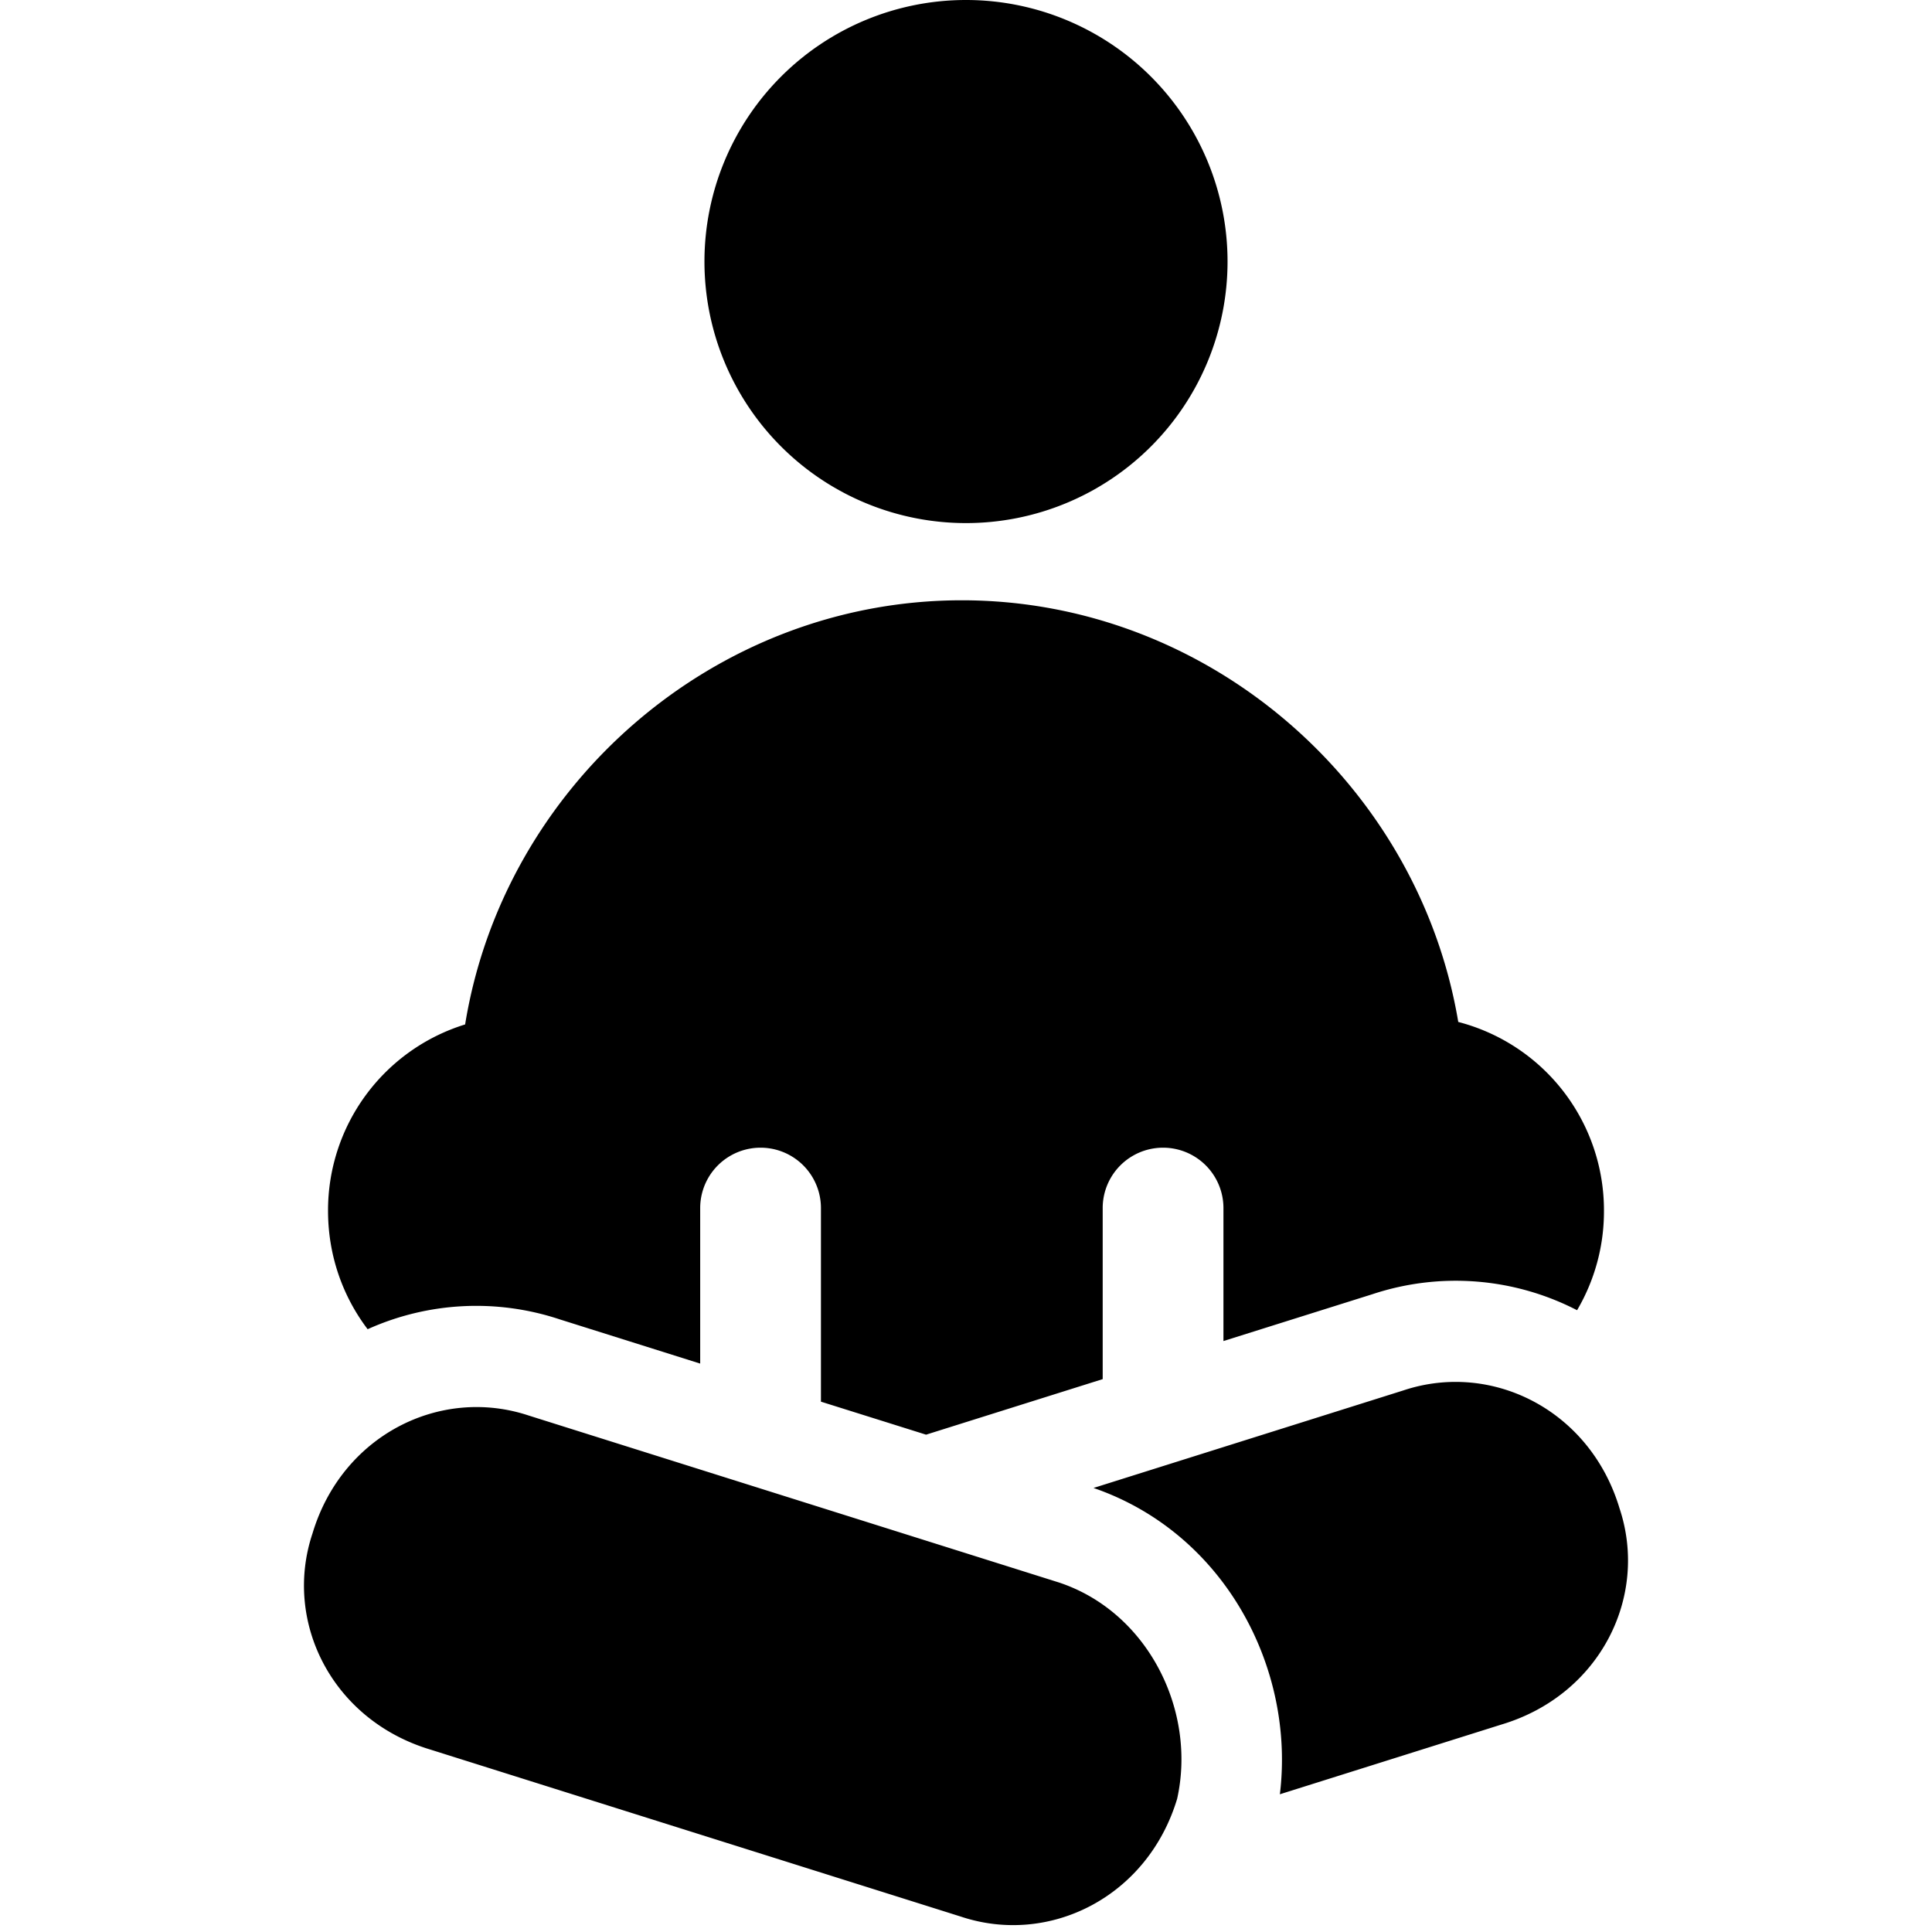<svg xmlns="http://www.w3.org/2000/svg" fill="none" viewBox="0 0 24 24"><path fill="#000000" fill-rule="evenodd" d="M8.751 3.249a3.249 3.249 0 1 1 6.498 0 3.249 3.249 0 0 1 -6.498 0Zm3.197 4.208c-3.08 0 -5.69 2.309 -6.17 5.269a2.417 2.417 0 0 0 -1.703 2.316c0 0.554 0.183 1.063 0.492 1.47a3.285 3.285 0 0 1 2.384 -0.123l1.747 0.55v-1.932a0.75 0.75 0 1 1 1.5 0v2.405l1.306 0.41 2.194 -0.69v-2.125a0.75 0.75 0 1 1 1.5 0v1.652l1.851 -0.582a3.288 3.288 0 0 1 2.542 0.199 2.42 2.42 0 0 0 0.334 -1.234 2.417 2.417 0 0 0 -1.81 -2.347c-0.494 -2.945 -3.096 -5.238 -6.167 -5.238ZM6.567 17.584l6.59 2.075c1.1 0.366 1.71 1.587 1.466 2.686 -0.367 1.22 -1.587 1.83 -2.686 1.464l-6.59 -2.075c-1.221 -0.366 -1.832 -1.587 -1.465 -2.685 0.366 -1.22 1.586 -1.83 2.685 -1.465Zm9.332 4.705c0.192 -1.568 -0.687 -3.245 -2.315 -3.805l3.85 -1.212c1.098 -0.366 2.318 0.244 2.684 1.464 0.367 1.099 -0.244 2.32 -1.464 2.686l-2.755 0.867Z" clip-rule="evenodd" stroke-width="1"></path></svg>